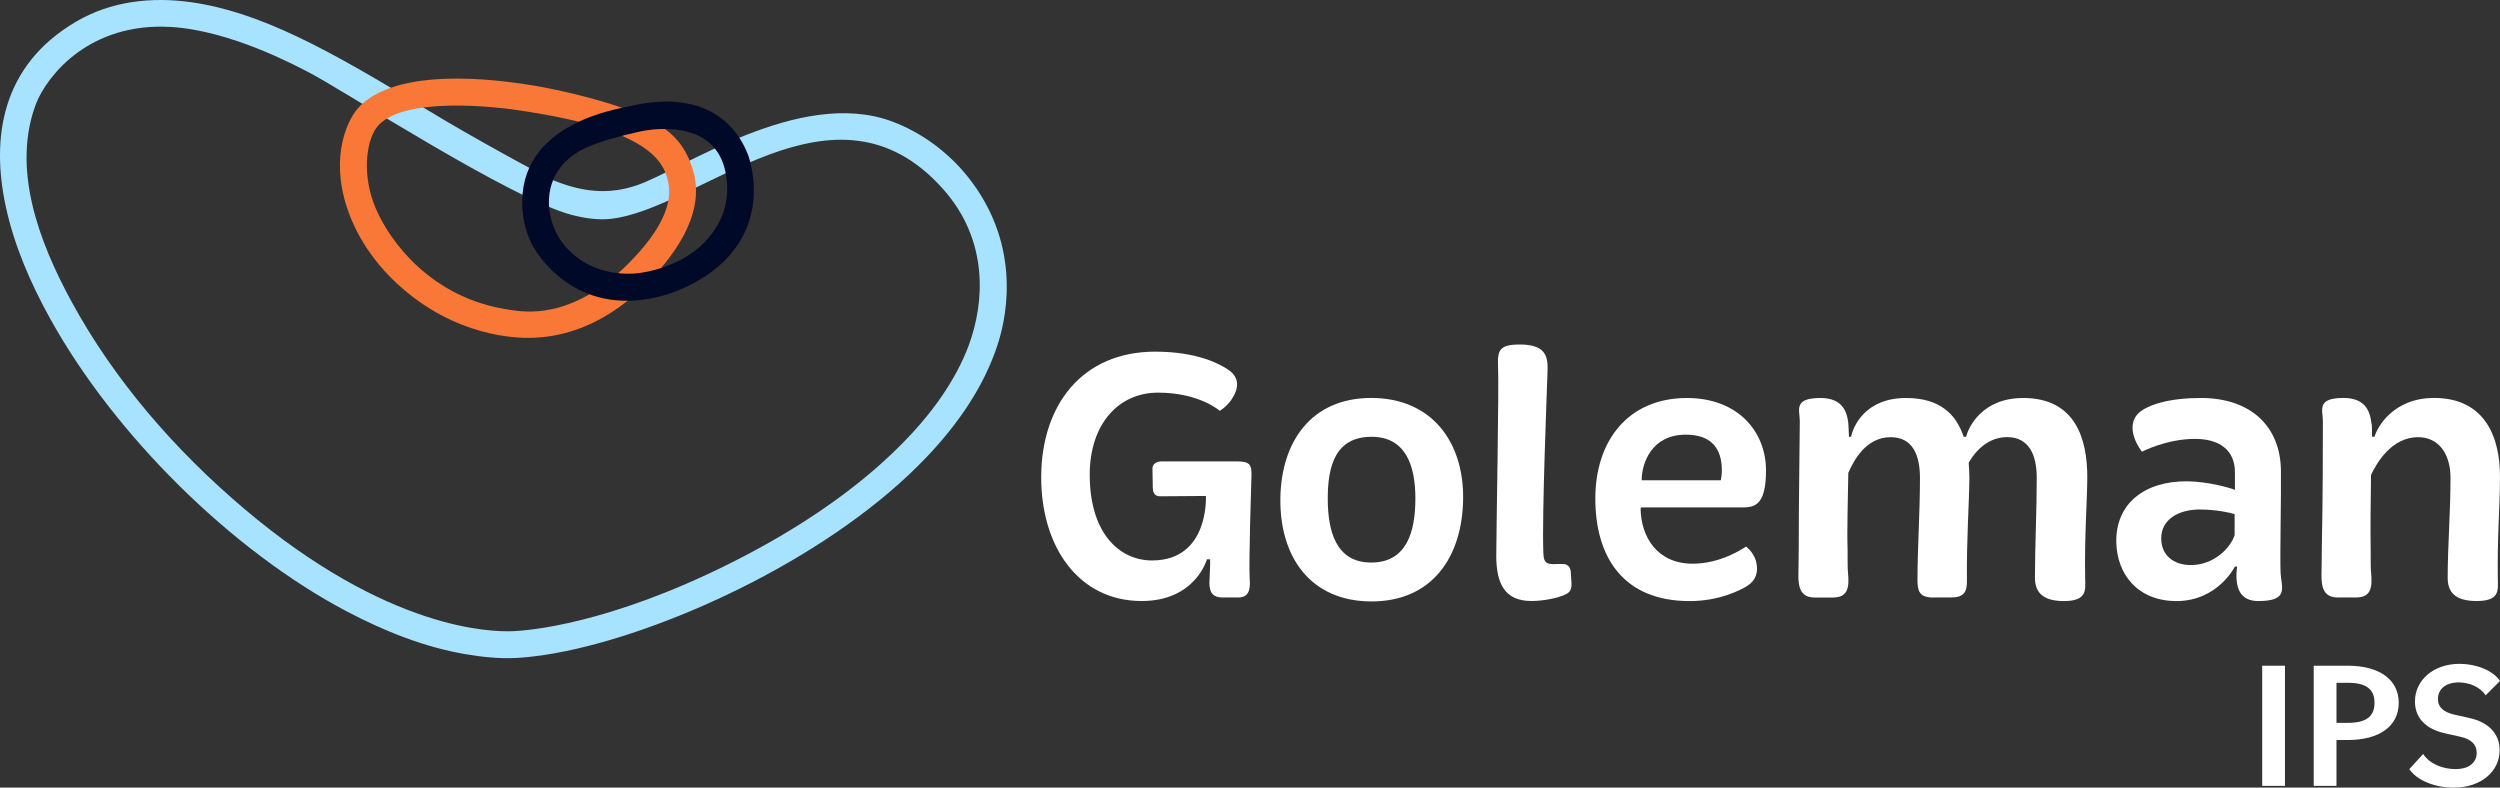 <?xml version="1.0" encoding="UTF-8"?>
<svg id="Capa_2" data-name="Capa 2" xmlns="http://www.w3.org/2000/svg" viewBox="0 0 1035.62 326.27">
  <rect x="0" y="0" width="1035.62" height="326.27" fill="#333333" stroke="none"/>
  <defs>
    <style>
      .cls-1 {
        fill: #a7e2ff;
      }

      .cls-2 {
        fill: #fff;
      }

      .cls-3 {
        fill: #f97838;
      }

      .cls-4 {
        fill: #000927;
      }
    </style>
  </defs>
  <g id="Capa_1-2" data-name="Capa 1">
    <g>
      <path class="cls-1" d="M400.91,73.23c-8.18-10.27-19.41-18.54-31.75-23.05-37.99-13.85-86.76,20.17-105.22,26.53-12.02,4.15-22.95,2.74-34.67-2-3.19-1.29-34.45-18.26-52.41-29.28C135.92,20.3,107.36,4.86,79.11.91c-16.36-2.29-33.03-.46-47.49,8C.48,27.11-3.67,57.14,2.34,85.3c3.5,16.43,10.37,32.15,18.49,46.79,26.36,47.58,74.66,95.88,123.1,121.33,15.33,8.05,31.78,14.65,48.91,17.57,6.96,1.19,14.02,1.93,21.09,1.56,6.95-.37,13.88-1.46,20.69-2.87,44.48-9.21,110.77-39.72,149.53-80.65,12.57-13.28,23.38-28.69,29.1-46.2,4.59-14.06,9.03-42.78-12.33-69.6ZM282.13,242.73c-.08.03-.06.02,0,0h0ZM352.74,202.26c.36-.28.24-.18,0,0h0ZM401.4,142.8c-2.79,7.58-6.77,14.76-11.33,21.42-7.69,11.23-30.9,40.88-88.03,69.34-49.95,24.89-82.77,27.71-90.11,27.92-8.03.23-50.93-.06-110.76-50.72-28.54-24.15-53.86-53.2-71.72-86.15-13.14-24.24-25.06-55.01-14.21-82.46-.11.28-.22.55-.33.82,4.82-12.04,22.37-33.72,55.72-31.81,24.68,1.41,51.71,15.93,57.38,18.86,14.13,7.3,83.6,52.39,108.76,58.98,5.24,1.37,10.84,2.26,16.25,1.65,36.96-4.08,92.6-62.94,137.65-12.34,19.05,21.4,17.11,47.11,10.72,64.48Z"/>
      <path class="cls-3" d="M286.83,69.72c-2.87-8.77-7.67-16.41-23.44-22.91-12.56-5.19-31.53-9.56-41.92-11.3-28.89-4.83-59.13-4.88-72.43,8.49-5.01,5.03-12.32,20.35-5.38,41.76,1.54,4.76,6.4,18.3,20.6,31.53,24.42,22.73,50.53,22.72,55.34,22.66,26.4-.36,45.08-17.89,54.63-29.34,15.98-19.18,15.33-32.55,12.6-40.88ZM260.13,109.36c-23.61,23.59-43.2,19.82-49.13,18.96-32.61-4.78-49.44-28.5-55.13-41.49-6.23-14.23-4.03-28.13-.05-33.74,9.93-14.02,52.77-8.27,56.32-7.79,57.46,7.98,63.27,21.8,64.84,31.18,1.25,7.38-2.12,18.18-16.85,32.88Z"/>
      <path class="cls-4" d="M309.79,63.92c-1.75-4.4-7.82-18.14-25.78-21.15-2.75-.46-10.19-1.81-22.72,1.15-4.34,1.03-47.31,6.8-44.85,42.63.32,4.56,1.19,8.86,3.63,14.09,1.71,3.67,17.74,31.31,53.6,22.08,4.44-1.15,8.79-2.86,12.86-5,34.8-18.17,24.78-49.97,23.26-53.79ZM294.95,96.73c-4.16,5.61-9.78,9.87-17.4,12.96-3.87,1.57-7.92,2.71-12.06,3.33-3.98.59-7.2.39-10.14.06-12.66-1.43-25.26-10.23-27.62-25.13-.43-2.72-3.03-19.41,16.81-27.54,6.38-2.61,13.15-4.19,19.84-5.76,8.06-1.89,33.87-4.92,36.59,19.4.41,3.65,1.3,12.81-6.01,22.67Z"/>
      <path class="cls-2" d="M451.42,196.74c0,23.92,12.11,35.43,25.83,35.43,23.76,0,22.29-26.72,22.29-26.72l-19.04.14c-2.22,0-2.96-1.63-2.96-3.54l-.14-7.96c0-1.77,1.47-2.96,3.83-2.96h31.14c5.16,0,6.19,1.17,6.05,5.9-.14,5.02-1.17,35.43-.74,42.95.44,5.02-.89,7.52-4.72,7.52h-6.65c-3.69,0-5.32-1.92-5.32-6.05,0-1.33.44-7.82.3-9.75h-1.33s-4.72,17.27-27.01,17.27c-26.12,0-41.77-22.43-41.63-51.65.14-29.38,16.83-51.65,47.23-51.65,17.71,0,27.01,5.32,30.11,7.38,3.1,2.06,6.05,5.9,1.33,12.69-2.06,2.96-4.72,4.43-4.72,4.43,0,0-8.42-7.52-25.53-7.52-16.38-.02-28.33,12.98-28.33,34.09Z"/>
      <path class="cls-2" d="M568.18,249.14c-25.25,0-38.07-18.3-37.79-42.66.3-23.17,12.55-41.63,37.64-41.63s38.37,18.3,38.07,41.77c-.28,24.06-12.83,42.52-37.92,42.52ZM568.18,180.94c-14.91,0-18.16,11.95-18.16,25.53s3.39,26.56,18,26.56,18.3-12.55,18.3-26.56-4.27-25.53-18.15-25.53Z"/>
      <path class="cls-2" d="M619.83,230.09c0-9.59,1.17-70.71.74-77.79-.3-7.09.3-9.59,9.01-9.59,10.32,0,11.65,4.58,11.51,10.32-.3,9.75-2.36,59.63-1.77,75.87.14,5.32,2.06,4.86,7.52,4.72,2.36-.14,3.54,1.03,3.83,2.96l.3,4.86c.14,2.66-.44,3.99-2.96,5.02-3.25,1.47-9.15,2.5-13.58,2.5-10.92.02-14.61-6.91-14.61-18.88Z"/>
      <path class="cls-2" d="M679.91,210.18l-.3.44c.14,11.65,6.79,22.89,21.56,22.89,11.65,0,20.66-6.19,22.13-7.09,0,0,2.96,2.06,4.13,6.05,1.17,4.58-.14,7.98-3.54,10.18-2.8,1.77-11.65,6.35-23.92,6.35-27.75,0-39.11-18.44-39.11-42.5s13.72-41.63,37.93-41.63c21.26,0,32.77,14.02,32.77,29.96,0,12.98-3.69,15.35-9.15,15.35h-42.52ZM712.83,198.96s.44-1.92.44-4.13c0-9.45-4.72-14.77-14.91-14.77-14.31,0-18.3,11.95-18.3,18.9h32.77Z"/>
      <path class="cls-2" d="M800.8,247.52c-5.76,0-6.49-2.8-6.49-7.23,0-12.84,1.03-27.89,1.03-42.36,0-9.29-2.96-16.83-12.11-16.83-10.32,0-15.35,9.75-17.57,14.77-.14,10.62-.59,23.32-.3,31.88,0,4.29,0,7.68.14,9.15.59,6.05.3,10.62-6.19,10.62h-7.68c-6.05,0-6.65-4.86-6.65-9.01,0-2.8.14-6.93.14-11.65,0-19.93.44-45.61.44-52.4,0-4.58-2.8-9.59,8.56-9.59,8.85,0,10.92,5.32,11.51,10.18.14,1.03.14,2.96.3,5.9h.89c.74-3.99,5.62-16.08,22.73-16.08,14.17,0,20.8,6.79,23.9,16.08h1.03c.89-3.99,6.65-16.08,23.62-16.08,21.7,0,26.56,16.97,26.56,32.91-.14,11.95-1.19,24.2-.89,41.92.14,4.86.74,9.29-8.85,9.29s-11.95-4.43-11.95-9.75c0-13.44.74-26.86.74-41.33,0-9.29-3.1-16.83-12.25-16.83-7.82,0-13.14,5.62-15.94,10.62.14,2.06.3,4.13.3,6.19-.14,11.95-1.17,24.5-1.03,42.22.14,4.86-1.03,7.38-6.49,7.38h-7.49v.02Z"/>
      <path class="cls-2" d="M935.56,248.99c-7.23,0-10.04-4.86-8.85-14.31h-.89s-7.09,14.31-24.2,14.31c-15.94,0-24.65-10.92-24.95-24.36-.3-16.1,11.81-25.39,29.38-25.25,8.56.14,17.13,2.5,19.77,3.54v-7.23c0-9.45-6.65-13.88-16.53-13.88-11.95,0-21.99,5.32-21.99,5.32,0,0-7.82-9.75-1.33-16.08,3.99-3.54,12.98-6.19,25.69-6.19,20.96,0,32.91,11.95,33.21,29.81.14,12.25-.44,34.4-.14,42.66.3,5.9,3.69,11.65-9.15,11.65ZM911.36,211.05c-9.15,0-16.08,4.29-16.08,11.95,0,6.93,5.02,11.08,12.25,11.08,9.45,0,16.38-6.93,18.16-12.4v-8.71c-1.78-.58-7.7-1.91-14.33-1.91Z"/>
      <path class="cls-2" d="M1013.95,239.4c0-13.44,1.17-27.01,1.17-41.47,0-9.29-4.43-16.83-13.44-16.83-11.08,0-17.27,10.92-19.49,15.64-.14,10.32-.3,22.73-.14,30.99,0,4.29,0,7.68.14,9.15.59,6.05.3,10.62-6.19,10.62h-7.68c-6.05,0-6.65-4.86-6.65-9.01,0-2.8.14-6.93.14-11.65.44-19.93.44-45.61.44-52.4,0-4.58-2.8-9.59,8.56-9.59,8.85,0,10.92,5.32,11.51,10.18.3,1.03.3,2.96.3,5.9h1.03c1.03-3.83,7.68-16.08,24.65-16.08,21.56,0,27.45,16.97,27.31,32.91,0,11.95-1.17,24.5-.89,42.36.14,4.72.59,8.85-8.85,8.85s-11.92-4.25-11.92-9.57Z"/>
      <g>
        <path class="cls-2" d="M937.11,275.77h9.43v49.77h-9.43v-49.77Z"/>
        <path class="cls-2" d="M958.45,275.77h14.1c13.2,0,21.12,5.81,21.12,15.39s-7.91,15.39-21.12,15.39h-4.67v19h-9.43v-49.77ZM967.88,282.85v16.59h4.67c7.54,0,11.09-2.56,11.09-8.3s-3.54-8.3-11.09-8.3h-4.67Z"/>
        <path class="cls-2" d="M998.06,318.6l5.73-6.26c2.71,4.14,8.21,6.26,13.34,6.26,5.81,0,8.83-2.79,8.83-6.79,0-3.24-2.04-5.59-6.86-6.64l-6.11-1.36c-8.3-1.81-12.6-6.56-12.6-13.2,0-8.83,7.61-15.62,18.49-15.62,6.86,0,13.8,2.71,16.74,7.09l-5.96,5.96c-2.34-3.61-6.94-5.36-11.16-5.36-5.5,0-8.6,2.94-8.6,6.86,0,3.54,2.49,5.5,6.79,6.49l6.11,1.36c8,1.73,12.67,6.49,12.67,13.34,0,8.74-7.54,15.54-19.09,15.54-7.24.03-15.02-2.76-18.33-7.67Z"/>
      </g>
    </g>
  </g>
</svg>